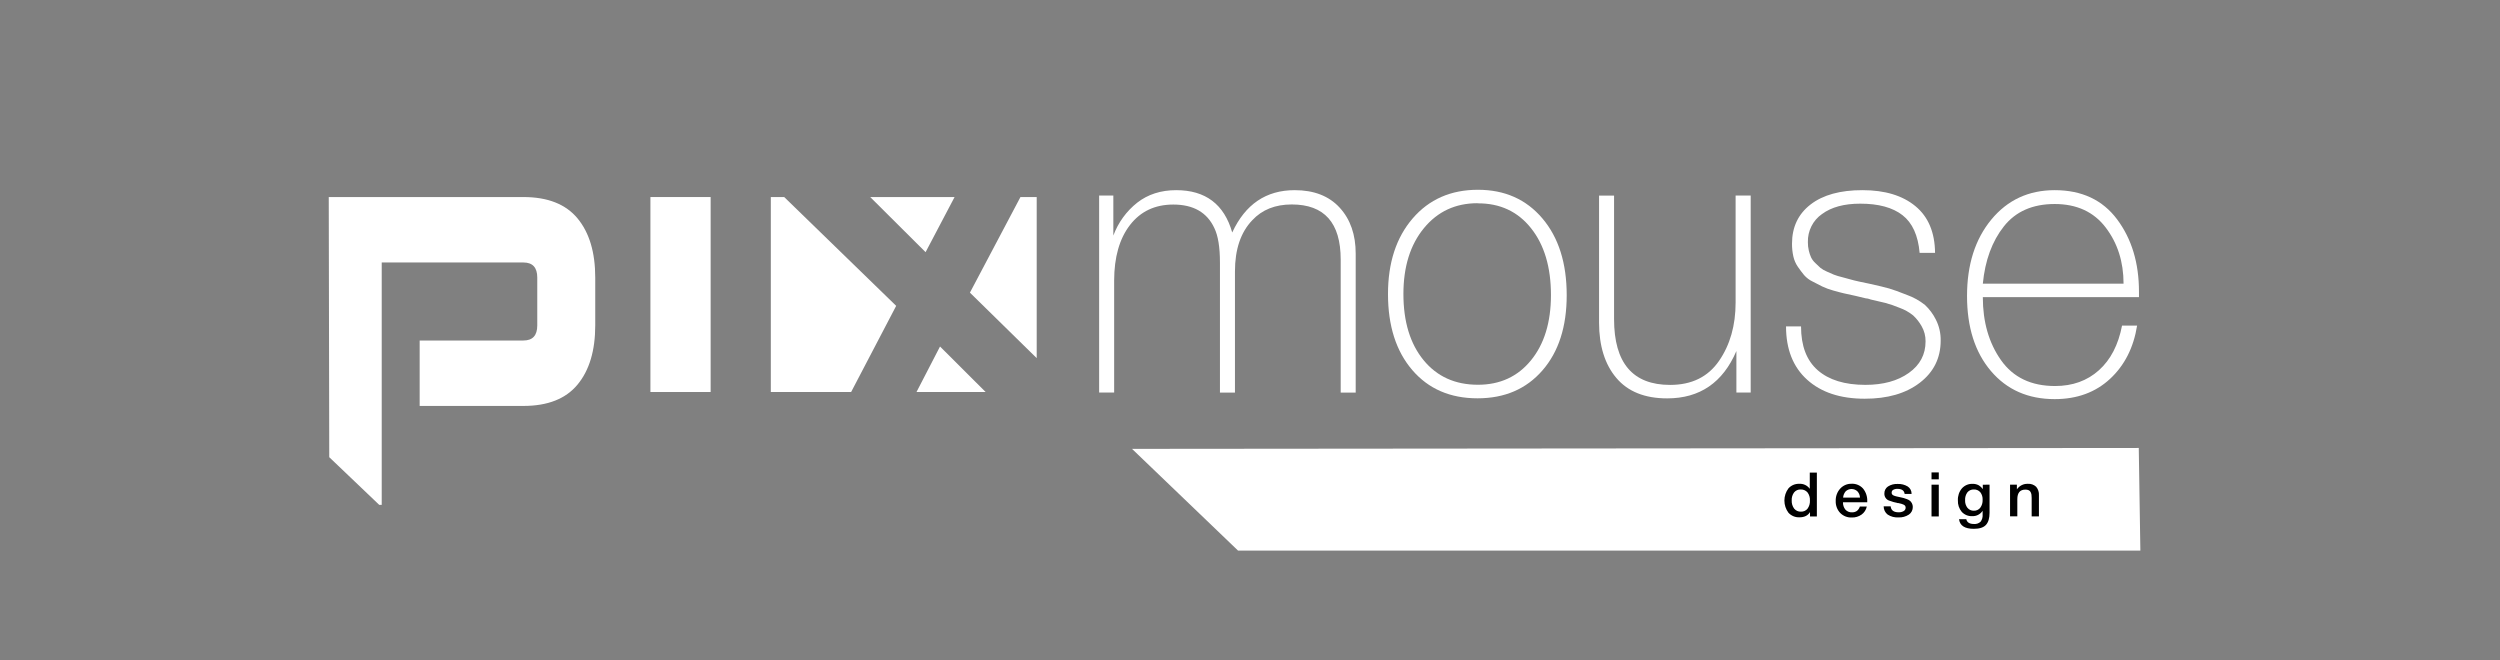 <?xml version="1.0" encoding="UTF-8"?> <svg xmlns="http://www.w3.org/2000/svg" width="496" height="131" viewBox="0 0 496 131" fill="none"><rect x="0" y="0" width="496" height="131" fill="#808080" stroke="none"/> <path d="M220.887 38.798V46.737C221.846 44.156 223.486 41.897 225.624 40.21C227.742 38.558 230.319 37.731 233.353 37.728C239.173 37.728 242.88 40.528 244.472 46.128C247.062 40.528 251.193 37.728 256.864 37.728C260.697 37.728 263.674 38.886 265.795 41.203C267.917 43.52 268.975 46.564 268.97 50.337V77.896H265.993V51.483C265.993 44.206 262.758 40.566 256.287 40.564C253.003 40.564 250.39 41.608 248.45 43.696C246.158 46.089 245.013 49.473 245.016 53.85V77.896H242.038V52.092C242.038 49.047 241.666 46.763 240.922 45.241C239.478 42.138 236.765 40.585 232.784 40.583C229.152 40.583 226.29 41.932 224.198 44.632C222.107 47.332 221.056 51.011 221.047 55.669V77.885H218.069V38.798H220.887Z" fill="white"></path> <path d="M293.218 37.652C298.542 37.652 302.809 39.549 306.019 43.342C309.229 47.135 310.835 52.21 310.835 58.566C310.835 64.828 309.229 69.803 306.019 73.492C302.809 77.182 298.517 79.026 293.143 79.026C287.718 79.026 283.401 77.156 280.193 73.416C276.985 69.676 275.38 64.651 275.378 58.341C275.378 52.132 277.008 47.133 280.268 43.342C283.528 39.551 287.844 37.654 293.218 37.652ZM293.143 40.316C288.765 40.316 285.219 41.965 282.508 45.264C279.796 48.562 278.439 52.914 278.437 58.318C278.437 63.819 279.769 68.197 282.433 71.452C285.098 74.708 288.695 76.335 293.225 76.335C297.604 76.335 301.112 74.719 303.749 71.487C306.386 68.254 307.706 63.941 307.709 58.547C307.709 53.002 306.389 48.575 303.749 45.264C301.109 41.953 297.574 40.312 293.143 40.343V40.316Z" fill="white"></path> <path d="M347.337 38.798V77.885H344.501V69.648C341.814 75.91 337.236 79.04 330.766 79.038C326.333 79.038 322.973 77.689 320.689 74.992C318.404 72.295 317.259 68.631 317.254 64.001V38.805H320.231V63.312C320.231 72.014 323.938 76.366 331.354 76.366C335.633 76.366 338.868 74.776 341.059 71.597C343.25 68.418 344.345 64.562 344.345 60.031V38.798H347.337Z" fill="white"></path> <path d="M383.914 50.174H380.855C380.552 46.713 379.42 44.219 377.457 42.691C375.495 41.164 372.695 40.403 369.058 40.408C365.873 40.408 363.347 41.095 361.482 42.47C360.595 43.084 359.874 43.916 359.385 44.89C358.896 45.864 358.655 46.948 358.683 48.042C358.677 48.609 358.74 49.174 358.869 49.724C358.976 50.183 359.126 50.631 359.316 51.06C359.529 51.493 359.821 51.88 360.175 52.202C360.574 52.583 360.897 52.891 361.147 53.119C361.544 53.436 361.984 53.692 362.453 53.881C363.074 54.158 363.536 54.364 363.834 54.489C364.369 54.692 364.918 54.858 365.475 54.988C366.271 55.19 366.829 55.342 367.157 55.445C367.484 55.547 368.102 55.7 369.017 55.901C369.933 56.103 370.547 56.233 370.848 56.282C372.687 56.688 374.005 57.005 374.804 57.234C375.6 57.466 376.791 57.896 378.388 58.531C379.667 58.99 380.864 59.661 381.93 60.518C382.802 61.334 383.522 62.304 384.059 63.38C384.721 64.67 385.055 66.11 385.03 67.567C385.03 71.03 383.65 73.821 380.888 75.94C378.127 78.058 374.481 79.114 369.951 79.106C365.124 79.106 361.317 77.848 358.531 75.331C355.745 72.814 354.35 69.288 354.348 64.754H357.325C357.325 68.626 358.431 71.527 360.644 73.458C362.857 75.389 366.006 76.356 370.089 76.358C373.622 76.358 376.496 75.569 378.711 73.991C380.927 72.413 382.033 70.327 382.031 67.734C382.046 66.674 381.776 65.629 381.249 64.716C380.801 63.92 380.234 63.2 379.571 62.581C378.751 61.922 377.829 61.407 376.843 61.059C375.943 60.684 375.021 60.366 374.082 60.107C373.461 59.955 372.478 59.726 371.135 59.418L370.8 59.304C370.701 59.273 370.6 59.247 370.498 59.228C370.388 59.203 370.276 59.191 370.164 59.19C369.814 59.086 369.129 58.921 368.109 58.695C367.09 58.463 366.331 58.315 365.836 58.197C365.341 58.078 364.615 57.903 363.67 57.626C362.927 57.421 362.202 57.152 361.504 56.822L359.643 55.867C358.989 55.56 358.404 55.118 357.924 54.569C357.525 54.085 357.114 53.538 356.692 52.929C356.265 52.308 355.962 51.607 355.799 50.866C355.617 50.041 355.528 49.197 355.535 48.35C355.535 45.052 356.767 42.455 359.23 40.56C361.694 38.664 365.126 37.721 369.527 37.728C373.956 37.728 377.451 38.785 380.014 40.898C382.577 43.012 383.877 46.104 383.914 50.174Z" fill="white"></path> <path d="M424 64.602C423.3 68.979 421.508 72.503 418.623 75.175C415.737 77.846 412.08 79.184 407.652 79.186C402.375 79.186 398.158 77.328 395 73.61C391.841 69.893 390.261 64.932 390.259 58.725C390.259 52.514 391.864 47.462 395.074 43.57C398.284 39.678 402.477 37.731 407.652 37.728C413.026 37.728 417.156 39.663 420.044 43.532C422.932 47.401 424.375 52.186 424.372 57.884V58.954H393.392C393.392 63.891 394.599 68.065 397.013 71.475C399.427 74.885 402.998 76.589 407.727 76.587C411.2 76.587 414.099 75.544 416.423 73.458C418.748 71.373 420.277 68.42 421.012 64.602H424ZM421.313 56.282C421.313 51.953 420.131 48.238 417.767 45.135C415.402 42.031 412.031 40.479 407.652 40.476C403.273 40.476 399.914 41.953 397.575 44.906C395.235 47.859 393.841 51.651 393.392 56.282H421.313Z" fill="white"></path> <path d="M140.99 39.094H129.044V77.774H140.99V39.094Z" fill="white"></path> <path d="M183.636 50.029L189.389 39.094H172.651L183.636 50.029Z" fill="white"></path> <path d="M205.681 71.053V39.094H202.458L192.433 58.059L205.681 71.053Z" fill="white"></path> <path d="M186.501 68.746L181.831 77.778H195.552L186.501 68.746Z" fill="white"></path> <path d="M177.801 60.682L155.585 39.094H152.931V77.778H168.862L177.801 60.682Z" fill="white"></path> <path d="M424.335 89.082V88.876L224.593 89.055L245.622 109.234H424.126H424.13H424.647V109.2" fill="white"></path> <path d="M360.466 93.767V102.463H359.107V101.595C358.694 102.288 357.991 102.634 357.024 102.634C356.616 102.654 356.21 102.583 355.832 102.428C355.453 102.272 355.112 102.035 354.832 101.732C354.308 101.038 354.024 100.187 354.024 99.31C354.024 98.433 354.308 97.582 354.832 96.888C355.106 96.588 355.441 96.352 355.813 96.197C356.185 96.042 356.585 95.971 356.986 95.989C357.385 95.963 357.784 96.04 358.146 96.213C358.508 96.386 358.822 96.65 359.059 96.979V93.767H360.466ZM357.247 97.112C357.001 97.1 356.756 97.147 356.531 97.248C356.306 97.349 356.106 97.502 355.948 97.694C355.613 98.149 355.446 98.709 355.475 99.278C355.444 99.865 355.617 100.445 355.963 100.914C356.125 101.112 356.33 101.268 356.561 101.372C356.792 101.475 357.043 101.523 357.295 101.512C357.545 101.525 357.794 101.479 358.023 101.378C358.252 101.276 358.455 101.121 358.616 100.926C358.956 100.458 359.123 99.882 359.089 99.3C359.125 98.72 358.953 98.147 358.605 97.687C358.435 97.494 358.224 97.342 357.989 97.242C357.755 97.143 357.501 97.098 357.247 97.112V97.112Z" fill="black"></path> <path d="M370.372 100.499C370.234 101.147 369.862 101.718 369.33 102.098C368.767 102.49 368.098 102.691 367.417 102.672C366.985 102.695 366.553 102.624 366.149 102.465C365.745 102.305 365.379 102.061 365.073 101.748C364.782 101.433 364.555 101.061 364.406 100.655C364.257 100.25 364.189 99.817 364.206 99.384C364.177 98.483 364.496 97.606 365.095 96.945C365.384 96.627 365.736 96.377 366.128 96.21C366.519 96.044 366.941 95.964 367.365 95.978C367.787 95.957 368.208 96.031 368.599 96.195C368.99 96.358 369.341 96.608 369.628 96.925C370.214 97.649 370.512 98.572 370.461 99.51V99.654H365.646C365.629 100.191 365.805 100.715 366.141 101.127C366.308 101.304 366.511 101.442 366.735 101.531C366.959 101.621 367.199 101.659 367.44 101.645C367.782 101.661 368.121 101.565 368.407 101.371C368.684 101.147 368.889 100.844 368.995 100.499H370.372ZM369.021 98.726C369.006 98.258 368.823 97.812 368.508 97.474C368.193 97.183 367.785 97.02 367.361 97.017C366.937 97.013 366.527 97.169 366.208 97.454C365.893 97.804 365.704 98.252 365.672 98.726H369.021Z" fill="black"></path> <path d="M379.258 97.995H377.882C377.795 97.325 377.322 96.99 376.464 96.99C376.165 96.974 375.868 97.043 375.604 97.188C375.511 97.242 375.434 97.32 375.381 97.414C375.328 97.508 375.301 97.616 375.303 97.725C375.303 97.79 375.309 97.855 375.321 97.919C375.332 97.975 375.358 98.028 375.396 98.071L375.5 98.189C375.546 98.232 375.599 98.265 375.656 98.288L375.839 98.364C375.915 98.395 375.993 98.42 376.073 98.44L376.333 98.505C376.397 98.524 376.497 98.547 376.642 98.573L376.97 98.642C377.297 98.714 377.535 98.768 377.684 98.806C377.903 98.867 378.118 98.941 378.328 99.026C378.554 99.105 378.765 99.22 378.953 99.369C379.105 99.507 379.231 99.672 379.325 99.856C379.441 100.076 379.5 100.322 379.497 100.572C379.504 100.872 379.437 101.169 379.302 101.435C379.166 101.701 378.967 101.928 378.723 102.094C378.105 102.497 377.381 102.692 376.65 102.653C375.898 102.702 375.15 102.506 374.514 102.094C374.266 101.903 374.065 101.656 373.927 101.372C373.789 101.088 373.717 100.775 373.717 100.457H375.109C375.184 101.244 375.71 101.638 376.687 101.641C377.043 101.657 377.397 101.57 377.707 101.39C377.821 101.322 377.915 101.225 377.981 101.108C378.046 100.991 378.08 100.859 378.079 100.724C378.083 100.599 378.05 100.476 377.986 100.37C377.906 100.259 377.798 100.172 377.673 100.119C377.542 100.054 377.405 100.001 377.264 99.963C377.134 99.925 376.959 99.883 376.739 99.833L376.665 99.814H376.601H376.523C375.922 99.692 375.33 99.52 374.756 99.3C374.483 99.197 374.25 99.007 374.089 98.76C373.928 98.513 373.848 98.22 373.859 97.923C373.85 97.647 373.91 97.373 374.034 97.128C374.158 96.883 374.341 96.674 374.566 96.522C375.152 96.151 375.835 95.975 376.523 96.016C377.212 95.986 377.894 96.161 378.488 96.518C378.732 96.674 378.931 96.892 379.067 97.151C379.202 97.41 379.268 97.701 379.258 97.995Z" fill="black"></path> <path d="M384.654 93.728V95.099H383.214V93.728H384.654ZM384.654 96.16V102.463H383.214V96.16H384.654Z" fill="black"></path> <path d="M394.728 96.16V101.732C394.728 102.813 394.49 103.615 394.013 104.138C393.537 104.66 392.731 104.921 391.595 104.918C389.808 104.918 388.835 104.284 388.673 103.015H390.113C390.251 103.643 390.754 103.959 391.632 103.959C391.868 103.98 392.106 103.952 392.331 103.876C392.556 103.8 392.764 103.678 392.942 103.517C393.249 103.116 393.395 102.61 393.351 102.102V101.34C393.125 101.685 392.815 101.965 392.451 102.151C392.088 102.337 391.684 102.423 391.278 102.402C390.895 102.421 390.511 102.355 390.155 102.209C389.799 102.062 389.477 101.839 389.213 101.554C388.68 100.921 388.406 100.104 388.446 99.27C388.405 98.403 388.69 97.553 389.243 96.895C389.51 96.598 389.837 96.364 390.201 96.208C390.565 96.053 390.958 95.981 391.353 95.997C391.755 95.983 392.155 96.069 392.517 96.248C392.862 96.446 393.159 96.719 393.388 97.047V96.168L394.728 96.16ZM391.606 97.112C391.366 97.101 391.127 97.145 390.907 97.243C390.687 97.341 390.492 97.489 390.337 97.675C390.005 98.124 389.842 98.678 389.875 99.24C389.845 99.789 390.013 100.331 390.348 100.762C390.503 100.946 390.697 101.092 390.914 101.19C391.132 101.287 391.368 101.333 391.606 101.325C391.848 101.336 392.09 101.289 392.311 101.188C392.533 101.087 392.728 100.935 392.882 100.743C393.214 100.293 393.38 99.738 393.351 99.175C393.386 98.627 393.222 98.085 392.89 97.653C392.728 97.47 392.529 97.327 392.307 97.234C392.085 97.141 391.846 97.099 391.606 97.112V97.112Z" fill="black"></path> <path d="M400.15 96.161V97.089C400.392 96.736 400.716 96.45 401.094 96.257C401.472 96.065 401.89 95.973 402.312 95.989C402.613 95.966 402.916 96.005 403.201 96.106C403.487 96.207 403.749 96.367 403.972 96.575C404.365 97.041 404.563 97.647 404.523 98.261V102.448H403.082V98.783C403.084 98.573 403.071 98.363 403.045 98.155C403.017 97.979 402.963 97.808 402.885 97.649C402.809 97.481 402.677 97.346 402.513 97.268C402.297 97.174 402.063 97.129 401.828 97.139C400.769 97.139 400.238 97.773 400.236 99.042V102.437H398.795V96.161H400.15Z" fill="black"></path> <path d="M75.241 100.168H75.733V52.077H103.851C105.679 52.077 106.594 53.075 106.594 55.072V64.56C106.594 66.559 105.679 67.558 103.851 67.555H83.261V80.537H103.851C108.674 80.537 112.254 79.123 114.591 76.294C116.928 73.465 118.096 69.553 118.096 64.56V55.072C118.096 50.078 116.928 46.167 114.591 43.338C112.254 40.509 108.674 39.094 103.851 39.094H65.224L65.324 90.707L75.241 100.168Z" fill="white"></path> </svg> 